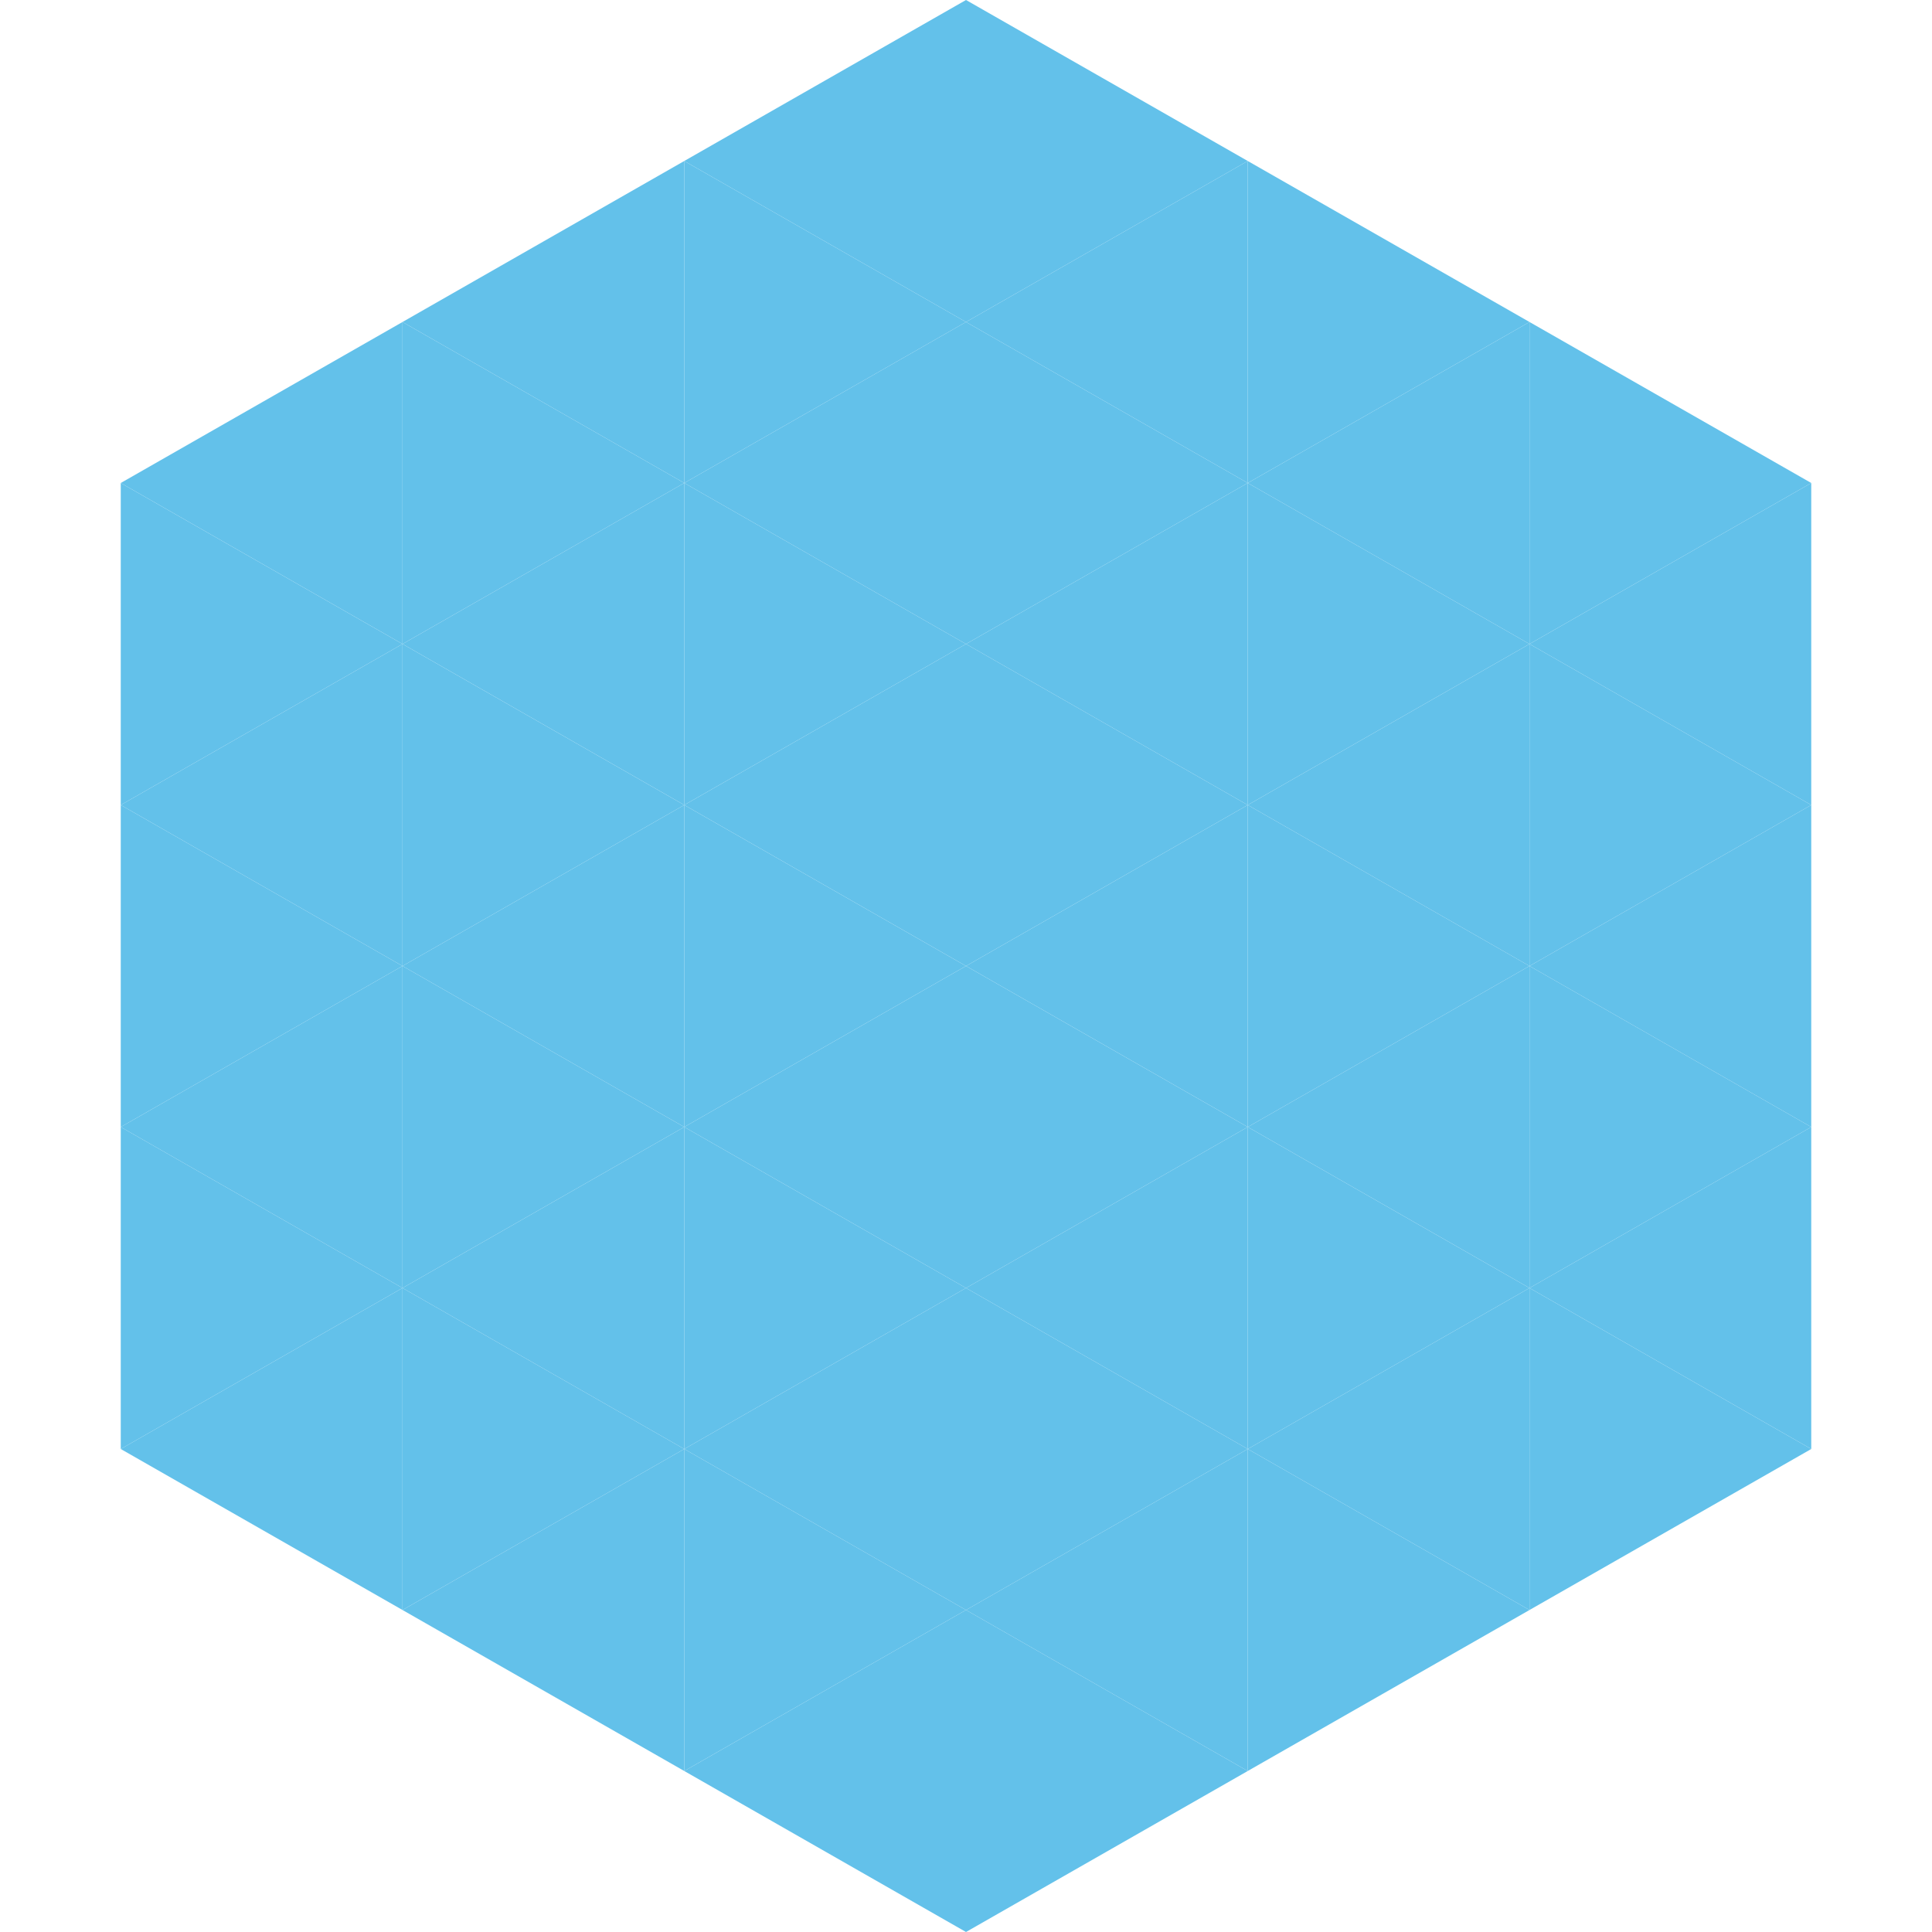 <?xml version="1.0"?>
<!-- Generated by SVGo -->
<svg width="240" height="240"
     xmlns="http://www.w3.org/2000/svg"
     xmlns:xlink="http://www.w3.org/1999/xlink">
<polygon points="50,40 15,60 50,80" style="fill:rgb(99,193,234)" />
<polygon points="190,40 225,60 190,80" style="fill:rgb(99,193,234)" />
<polygon points="15,60 50,80 15,100" style="fill:rgb(99,193,234)" />
<polygon points="225,60 190,80 225,100" style="fill:rgb(99,193,234)" />
<polygon points="50,80 15,100 50,120" style="fill:rgb(99,193,234)" />
<polygon points="190,80 225,100 190,120" style="fill:rgb(99,193,234)" />
<polygon points="15,100 50,120 15,140" style="fill:rgb(99,193,234)" />
<polygon points="225,100 190,120 225,140" style="fill:rgb(99,193,234)" />
<polygon points="50,120 15,140 50,160" style="fill:rgb(99,193,234)" />
<polygon points="190,120 225,140 190,160" style="fill:rgb(99,193,234)" />
<polygon points="15,140 50,160 15,180" style="fill:rgb(99,193,234)" />
<polygon points="225,140 190,160 225,180" style="fill:rgb(99,193,234)" />
<polygon points="50,160 15,180 50,200" style="fill:rgb(99,193,234)" />
<polygon points="190,160 225,180 190,200" style="fill:rgb(99,193,234)" />
<polygon points="15,180 50,200 15,220" style="fill:rgb(255,255,255); fill-opacity:0" />
<polygon points="225,180 190,200 225,220" style="fill:rgb(255,255,255); fill-opacity:0" />
<polygon points="50,0 85,20 50,40" style="fill:rgb(255,255,255); fill-opacity:0" />
<polygon points="190,0 155,20 190,40" style="fill:rgb(255,255,255); fill-opacity:0" />
<polygon points="85,20 50,40 85,60" style="fill:rgb(99,193,234)" />
<polygon points="155,20 190,40 155,60" style="fill:rgb(99,193,234)" />
<polygon points="50,40 85,60 50,80" style="fill:rgb(99,193,234)" />
<polygon points="190,40 155,60 190,80" style="fill:rgb(99,193,234)" />
<polygon points="85,60 50,80 85,100" style="fill:rgb(99,193,234)" />
<polygon points="155,60 190,80 155,100" style="fill:rgb(99,193,234)" />
<polygon points="50,80 85,100 50,120" style="fill:rgb(99,193,234)" />
<polygon points="190,80 155,100 190,120" style="fill:rgb(99,193,234)" />
<polygon points="85,100 50,120 85,140" style="fill:rgb(99,193,234)" />
<polygon points="155,100 190,120 155,140" style="fill:rgb(99,193,234)" />
<polygon points="50,120 85,140 50,160" style="fill:rgb(99,193,234)" />
<polygon points="190,120 155,140 190,160" style="fill:rgb(99,193,234)" />
<polygon points="85,140 50,160 85,180" style="fill:rgb(99,193,234)" />
<polygon points="155,140 190,160 155,180" style="fill:rgb(99,193,234)" />
<polygon points="50,160 85,180 50,200" style="fill:rgb(99,193,234)" />
<polygon points="190,160 155,180 190,200" style="fill:rgb(99,193,234)" />
<polygon points="85,180 50,200 85,220" style="fill:rgb(99,193,234)" />
<polygon points="155,180 190,200 155,220" style="fill:rgb(99,193,234)" />
<polygon points="120,0 85,20 120,40" style="fill:rgb(99,193,234)" />
<polygon points="120,0 155,20 120,40" style="fill:rgb(99,193,234)" />
<polygon points="85,20 120,40 85,60" style="fill:rgb(99,193,234)" />
<polygon points="155,20 120,40 155,60" style="fill:rgb(99,193,234)" />
<polygon points="120,40 85,60 120,80" style="fill:rgb(99,193,234)" />
<polygon points="120,40 155,60 120,80" style="fill:rgb(99,193,234)" />
<polygon points="85,60 120,80 85,100" style="fill:rgb(99,193,234)" />
<polygon points="155,60 120,80 155,100" style="fill:rgb(99,193,234)" />
<polygon points="120,80 85,100 120,120" style="fill:rgb(99,193,234)" />
<polygon points="120,80 155,100 120,120" style="fill:rgb(99,193,234)" />
<polygon points="85,100 120,120 85,140" style="fill:rgb(99,193,234)" />
<polygon points="155,100 120,120 155,140" style="fill:rgb(99,193,234)" />
<polygon points="120,120 85,140 120,160" style="fill:rgb(99,193,234)" />
<polygon points="120,120 155,140 120,160" style="fill:rgb(99,193,234)" />
<polygon points="85,140 120,160 85,180" style="fill:rgb(99,193,234)" />
<polygon points="155,140 120,160 155,180" style="fill:rgb(99,193,234)" />
<polygon points="120,160 85,180 120,200" style="fill:rgb(99,193,234)" />
<polygon points="120,160 155,180 120,200" style="fill:rgb(99,193,234)" />
<polygon points="85,180 120,200 85,220" style="fill:rgb(99,193,234)" />
<polygon points="155,180 120,200 155,220" style="fill:rgb(99,193,234)" />
<polygon points="120,200 85,220 120,240" style="fill:rgb(99,193,234)" />
<polygon points="120,200 155,220 120,240" style="fill:rgb(99,193,234)" />
<polygon points="85,220 120,240 85,260" style="fill:rgb(255,255,255); fill-opacity:0" />
<polygon points="155,220 120,240 155,260" style="fill:rgb(255,255,255); fill-opacity:0" />
</svg>
